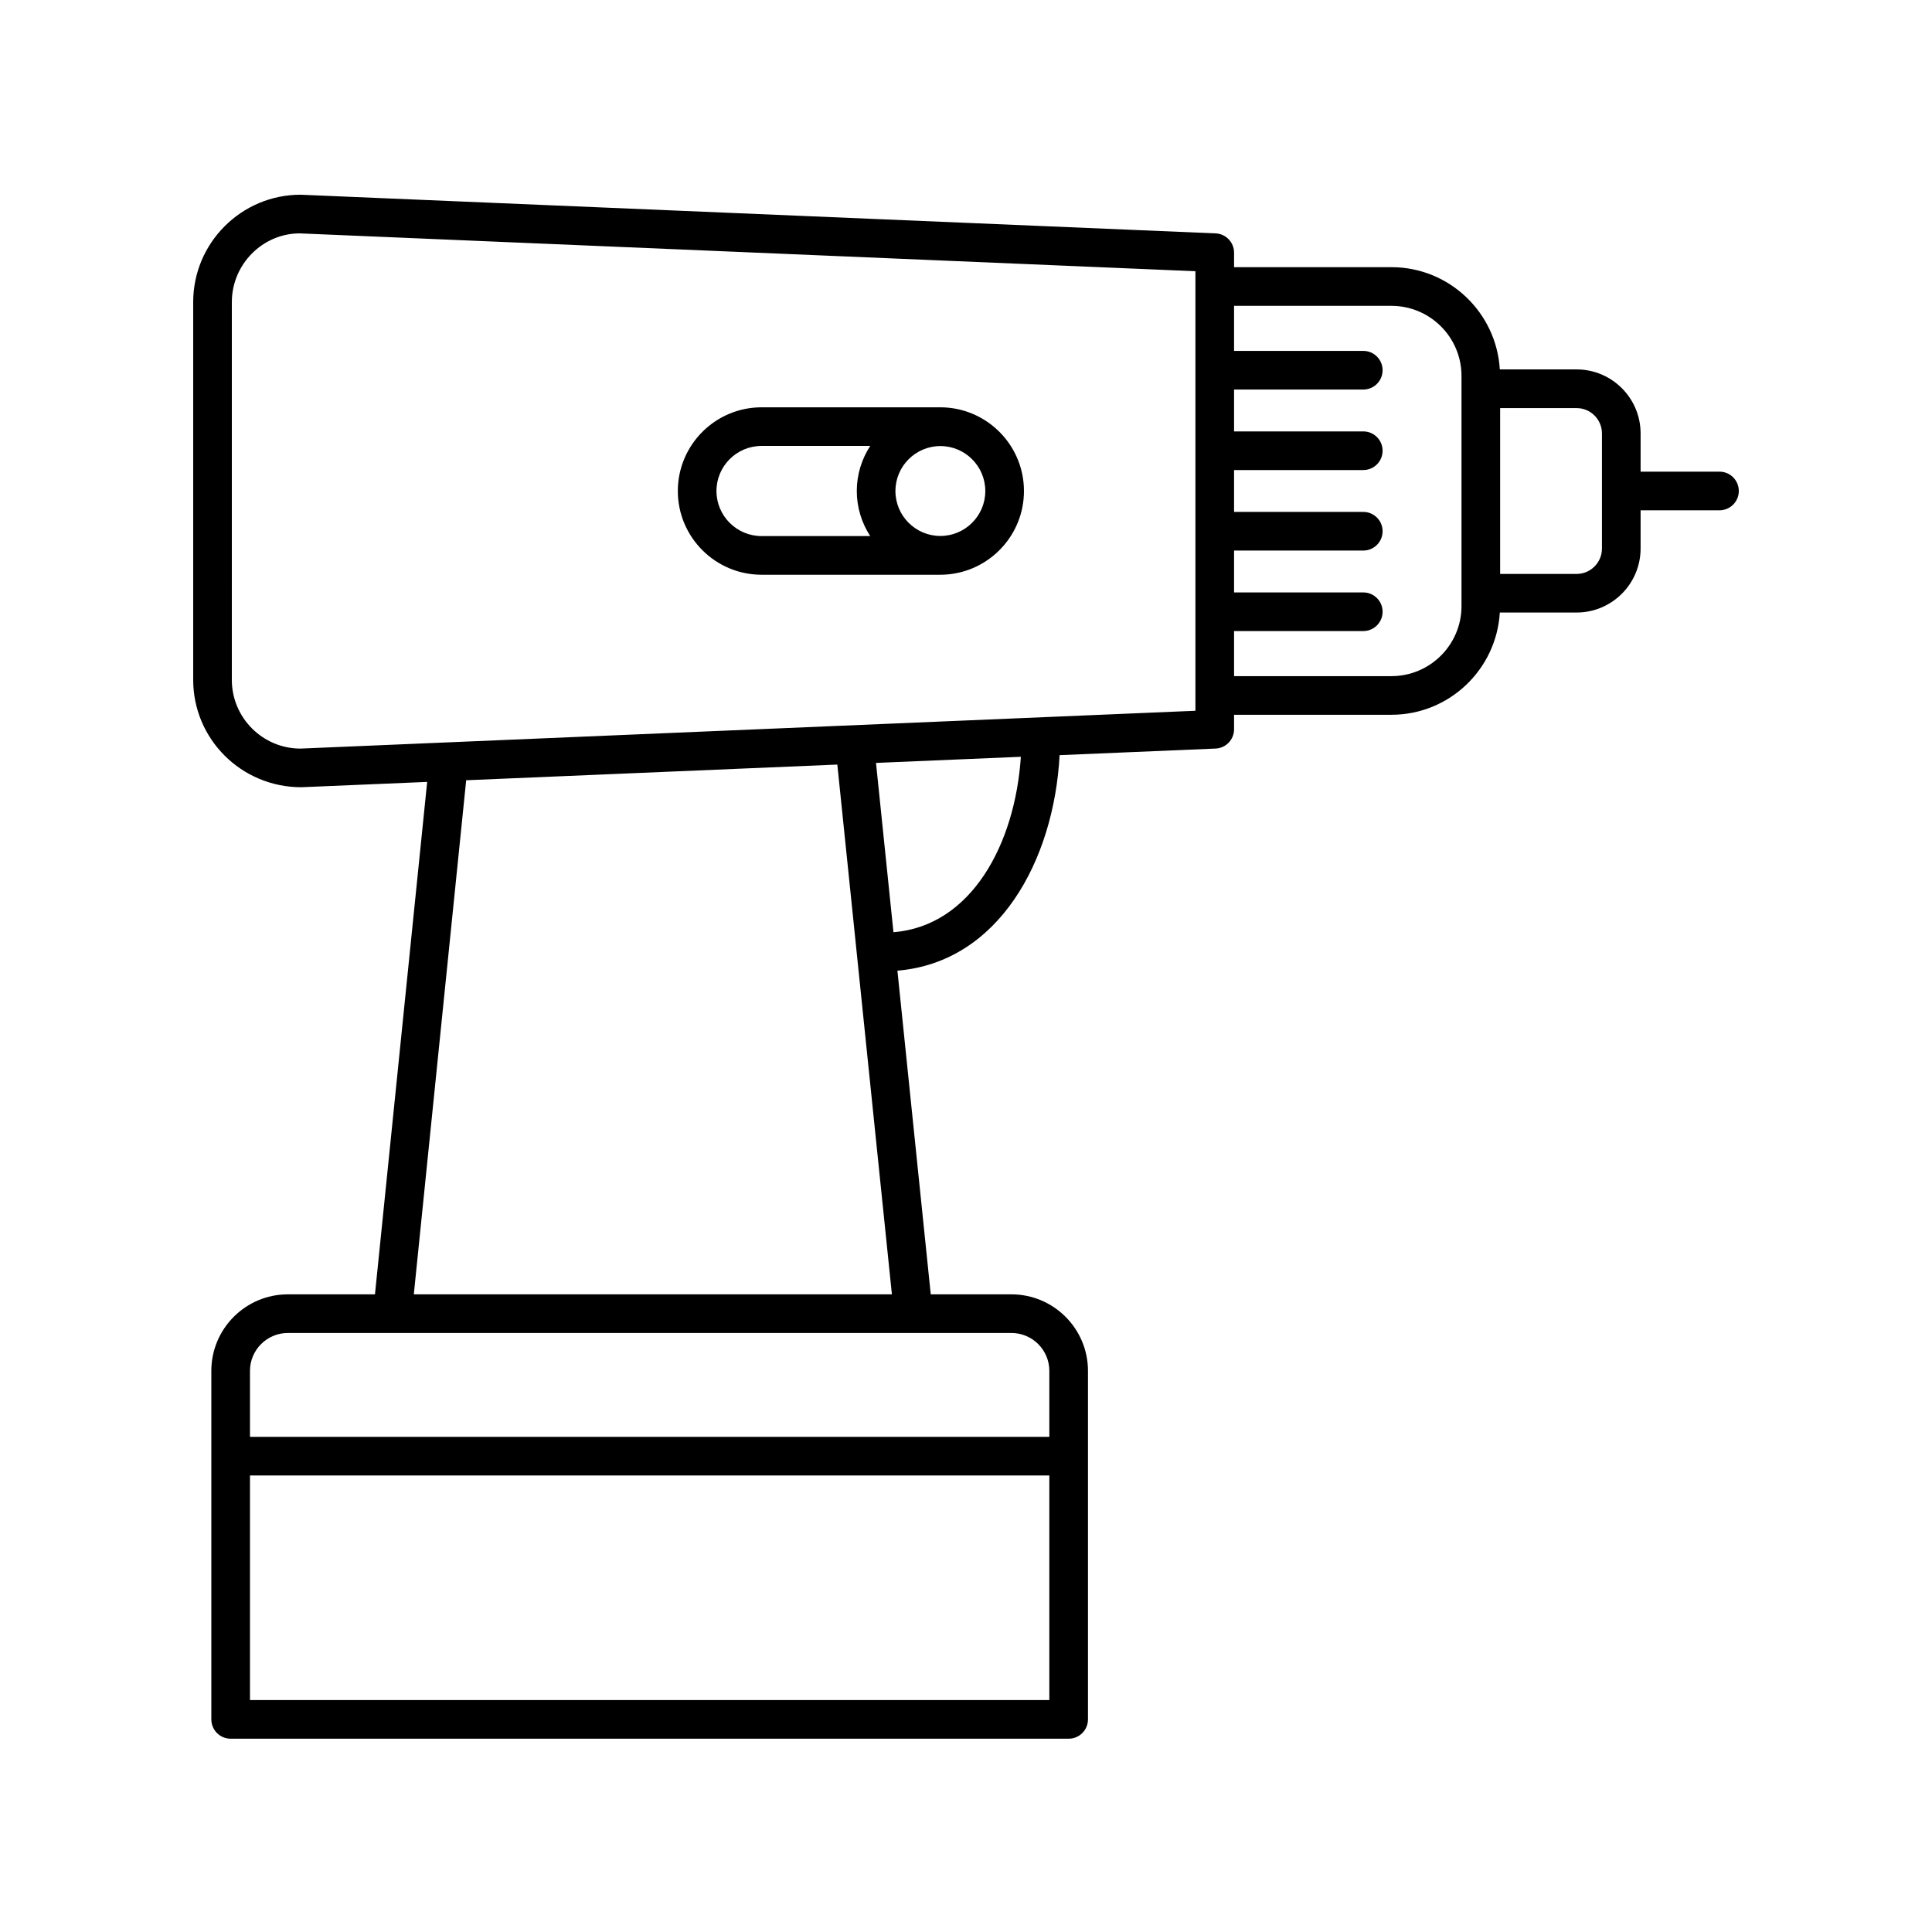 <?xml version="1.0" encoding="UTF-8"?>
<svg xmlns="http://www.w3.org/2000/svg" width="1200pt" height="1200pt" version="1.1" viewBox="0 0 1200 1200">
  <g>
    <path d="m187.18 488.96 78.145-3.301-32.426 318.28h-54.094c-26.219 0-47.543 21.324-47.543 47.543v216.46c0 6.625 5.363 12 12 12h520.5c6.637 0 12-5.375 12-12v-216.46c0-26.219-21.324-47.543-47.543-47.543h-50.113l-20.703-201.04c62.785-5.242 97.211-68.242 100.74-133.86l96.863-4.094c6.422-0.266 11.496-5.555 11.496-11.988v-9h97.754c35.879 0 65.219-28.141 67.309-63.504h47.699c21.91 0 39.742-17.832 39.742-39.758v-23.746l49 0.004c6.637 0 12-5.375 12-12s-5.363-12-12-12h-48.996v-23.746c0-21.926-17.832-39.758-39.742-39.758h-47.703c-2.09-35.352-31.43-63.504-67.309-63.504h-97.754v-9c0-6.434-5.074-11.723-11.496-11.988l-568.32-24.012c-36.758 0-66.684 29.914-66.684 66.684v234.64c0.004 36.777 29.895 66.695 67.18 66.695zm-31.918 566.98v-139.5h496.5v139.5zm496.5-204.46v40.957h-496.5v-40.957c0-12.984 10.559-23.543 23.543-23.543h449.41c12.996 0 23.547 10.559 23.547 23.543zm-394.73-47.543 32.52-319.31 230.53-9.742 33.898 329.05zm297.91-224.91-10.836-105.17 89.965-3.805c-3.543 53.988-30.578 105.05-79.129 108.97zm440.06-309.8v71.496c0 8.688-7.066 15.758-15.742 15.758h-47.496v-103h47.496c8.676-0.012 15.742 7.043 15.742 15.742zm-130.75-79.258c23.988 0 43.512 19.512 43.512 43.5v142.99c0 23.988-19.523 43.5-43.512 43.5h-97.754v-27.996h80.258c6.637 0 12-5.375 12-12s-5.363-12-12-12h-80.258v-26.004h80.258c6.637 0 12-5.375 12-12s-5.363-12-12-12h-80.258v-26.004h80.258c6.637 0 12-5.375 12-12s-5.363-12-12-12h-80.258v-26.004h80.258c6.637 0 12-5.375 12-12s-5.363-12-12-12h-80.258v-27.996h97.754zm-720.25-2.316c0-23.531 19.152-42.684 42.18-42.695l556.32 23.508v273l-555.82 23.496c-23.531 0-42.684-19.152-42.684-42.684z"></path>
    <path d="m473.02 356.98h110.98c25.094 0 46.094-17.867 50.941-41.543 0.695-3.371 1.055-6.875 1.055-10.453 0-3.574-0.359-7.078-1.055-10.453-4.848-23.688-25.848-41.543-50.941-41.543h-110.98c-28.68 0-52.008 23.328-52.008 51.996s23.328 51.996 52.008 51.996zm111.06-79.922c15.383 0 27.91 12.527 27.91 27.926 0 15.395-12.527 27.91-27.91 27.91-15.383 0-27.91-12.516-27.91-27.91s12.527-27.926 27.91-27.926zm-111.06-0.082h67.477c-5.219 8.102-8.328 17.676-8.328 27.996s3.109 19.906 8.328 27.996h-67.477c-15.445 0-28.008-12.551-28.008-27.996s12.562-27.996 28.008-27.996z"></path>
  </g>
</svg>
